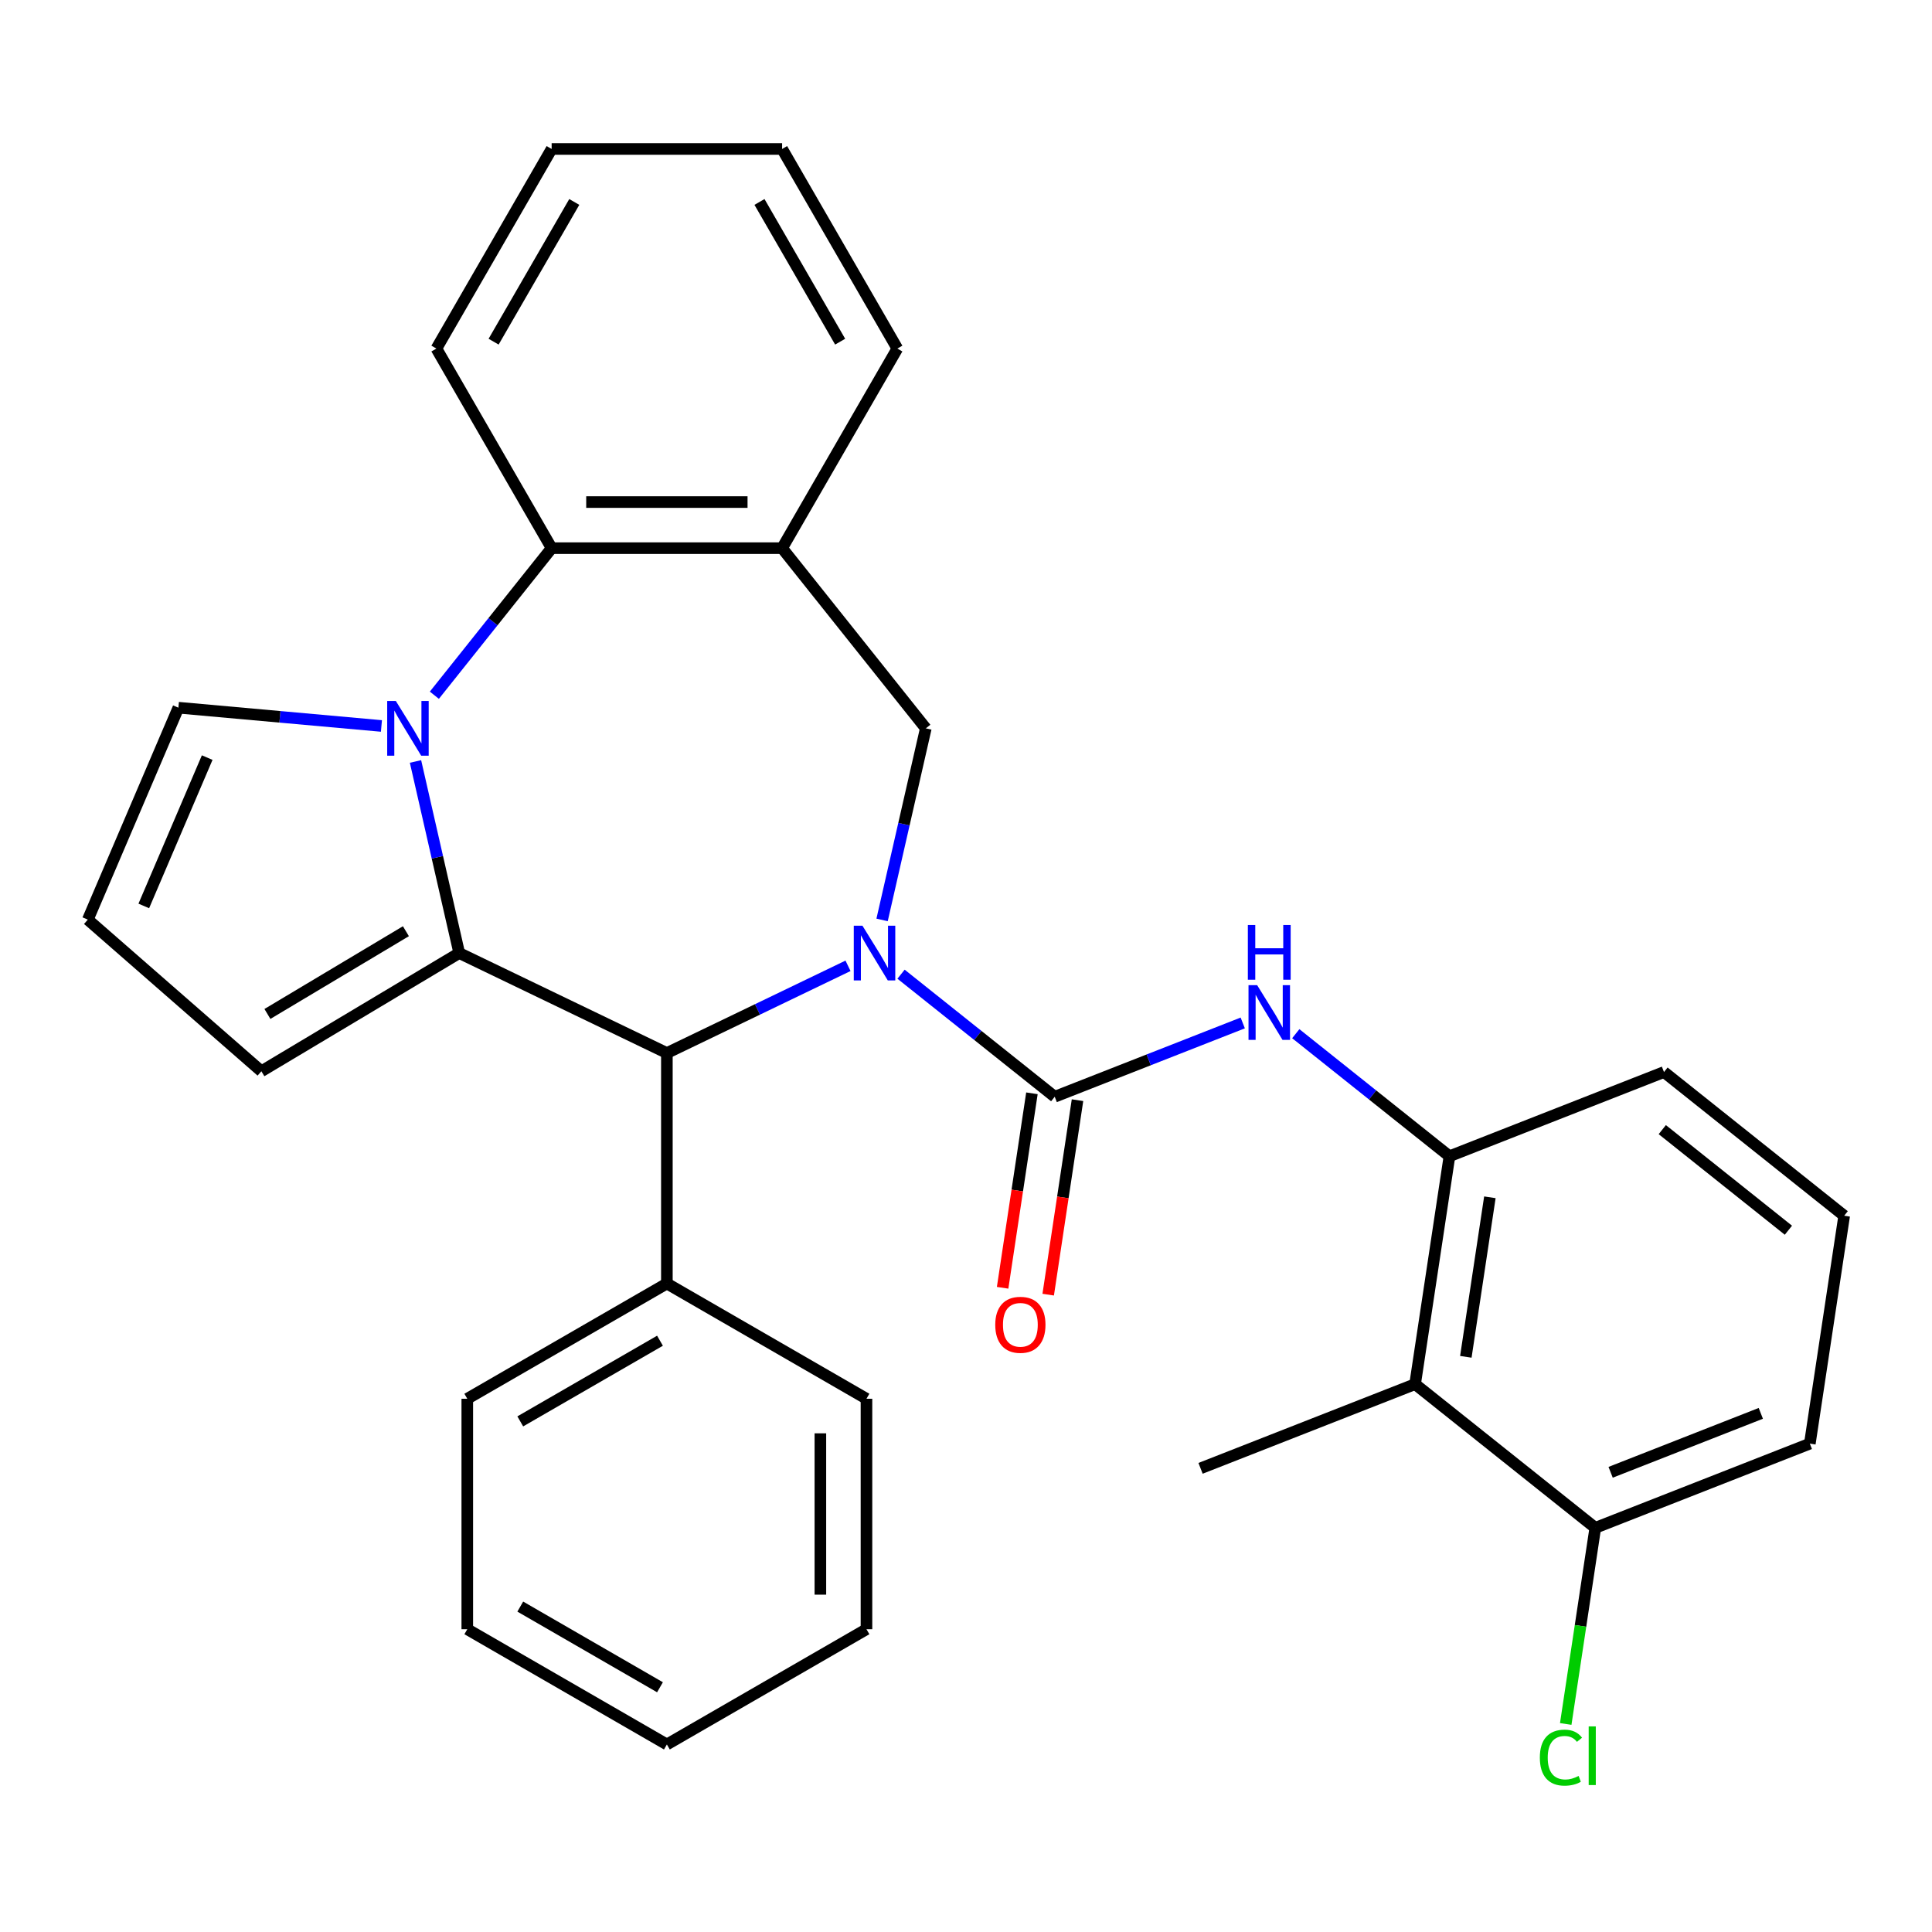 <?xml version='1.0' encoding='iso-8859-1'?>
<svg version='1.1' baseProfile='full'
              xmlns='http://www.w3.org/2000/svg'
                      xmlns:rdkit='http://www.rdkit.org/xml'
                      xmlns:xlink='http://www.w3.org/1999/xlink'
                  xml:space='preserve'
width='1000px' height='1000px' viewBox='0 0 1000 1000'>
<!-- END OF HEADER -->
<rect style='opacity:1.0;fill:#FFFFFF;stroke:none' width='1000' height='1000' x='0' y='0'> </rect>
<path class='bond-2' d='M 466.376,504.239 L 506.148,535.956' style='fill:none;fill-rule:evenodd;stroke:#0000FF;stroke-width:6px;stroke-linecap:butt;stroke-linejoin:miter;stroke-opacity:1' />
<path class='bond-2' d='M 506.148,535.956 L 545.92,567.673' style='fill:none;fill-rule:evenodd;stroke:#000000;stroke-width:6px;stroke-linecap:butt;stroke-linejoin:miter;stroke-opacity:1' />
<path class='bond-3' d='M 438.932,499.904 L 392.053,522.479' style='fill:none;fill-rule:evenodd;stroke:#0000FF;stroke-width:6px;stroke-linecap:butt;stroke-linejoin:miter;stroke-opacity:1' />
<path class='bond-3' d='M 392.053,522.479 L 345.175,545.054' style='fill:none;fill-rule:evenodd;stroke:#000000;stroke-width:6px;stroke-linecap:butt;stroke-linejoin:miter;stroke-opacity:1' />
<path class='bond-4' d='M 456.566,476.153 L 467.883,426.574' style='fill:none;fill-rule:evenodd;stroke:#0000FF;stroke-width:6px;stroke-linecap:butt;stroke-linejoin:miter;stroke-opacity:1' />
<path class='bond-4' d='M 467.883,426.574 L 479.199,376.994' style='fill:none;fill-rule:evenodd;stroke:#000000;stroke-width:6px;stroke-linecap:butt;stroke-linejoin:miter;stroke-opacity:1' />
<path class='bond-0' d='M 237.697,493.295 L 345.175,545.054' style='fill:none;fill-rule:evenodd;stroke:#000000;stroke-width:6px;stroke-linecap:butt;stroke-linejoin:miter;stroke-opacity:1' />
<path class='bond-1' d='M 237.697,493.295 L 226.38,443.716' style='fill:none;fill-rule:evenodd;stroke:#000000;stroke-width:6px;stroke-linecap:butt;stroke-linejoin:miter;stroke-opacity:1' />
<path class='bond-1' d='M 226.38,443.716 L 215.064,394.136' style='fill:none;fill-rule:evenodd;stroke:#0000FF;stroke-width:6px;stroke-linecap:butt;stroke-linejoin:miter;stroke-opacity:1' />
<path class='bond-11' d='M 237.697,493.295 L 135.29,554.48' style='fill:none;fill-rule:evenodd;stroke:#000000;stroke-width:6px;stroke-linecap:butt;stroke-linejoin:miter;stroke-opacity:1' />
<path class='bond-11' d='M 210.099,481.992 L 138.414,524.821' style='fill:none;fill-rule:evenodd;stroke:#000000;stroke-width:6px;stroke-linecap:butt;stroke-linejoin:miter;stroke-opacity:1' />
<path class='bond-10' d='M 197.429,375.759 L 144.884,371.03' style='fill:none;fill-rule:evenodd;stroke:#0000FF;stroke-width:6px;stroke-linecap:butt;stroke-linejoin:miter;stroke-opacity:1' />
<path class='bond-10' d='M 144.884,371.03 L 92.339,366.301' style='fill:none;fill-rule:evenodd;stroke:#000000;stroke-width:6px;stroke-linecap:butt;stroke-linejoin:miter;stroke-opacity:1' />
<path class='bond-30' d='M 224.822,359.852 L 255.176,321.79' style='fill:none;fill-rule:evenodd;stroke:#0000FF;stroke-width:6px;stroke-linecap:butt;stroke-linejoin:miter;stroke-opacity:1' />
<path class='bond-30' d='M 255.176,321.79 L 285.529,283.728' style='fill:none;fill-rule:evenodd;stroke:#000000;stroke-width:6px;stroke-linecap:butt;stroke-linejoin:miter;stroke-opacity:1' />
<path class='bond-6' d='M 545.92,567.673 L 594.582,548.575' style='fill:none;fill-rule:evenodd;stroke:#000000;stroke-width:6px;stroke-linecap:butt;stroke-linejoin:miter;stroke-opacity:1' />
<path class='bond-6' d='M 594.582,548.575 L 643.244,529.476' style='fill:none;fill-rule:evenodd;stroke:#0000FF;stroke-width:6px;stroke-linecap:butt;stroke-linejoin:miter;stroke-opacity:1' />
<path class='bond-12' d='M 534.124,565.895 L 526.538,616.224' style='fill:none;fill-rule:evenodd;stroke:#000000;stroke-width:6px;stroke-linecap:butt;stroke-linejoin:miter;stroke-opacity:1' />
<path class='bond-12' d='M 526.538,616.224 L 518.953,666.553' style='fill:none;fill-rule:evenodd;stroke:#FF0000;stroke-width:6px;stroke-linecap:butt;stroke-linejoin:miter;stroke-opacity:1' />
<path class='bond-12' d='M 557.716,569.451 L 550.13,619.78' style='fill:none;fill-rule:evenodd;stroke:#000000;stroke-width:6px;stroke-linecap:butt;stroke-linejoin:miter;stroke-opacity:1' />
<path class='bond-12' d='M 550.13,619.78 L 542.545,670.109' style='fill:none;fill-rule:evenodd;stroke:#FF0000;stroke-width:6px;stroke-linecap:butt;stroke-linejoin:miter;stroke-opacity:1' />
<path class='bond-15' d='M 345.175,545.054 L 345.175,664.347' style='fill:none;fill-rule:evenodd;stroke:#000000;stroke-width:6px;stroke-linecap:butt;stroke-linejoin:miter;stroke-opacity:1' />
<path class='bond-7' d='M 479.199,376.994 L 404.821,283.728' style='fill:none;fill-rule:evenodd;stroke:#000000;stroke-width:6px;stroke-linecap:butt;stroke-linejoin:miter;stroke-opacity:1' />
<path class='bond-5' d='M 285.529,283.728 L 404.821,283.728' style='fill:none;fill-rule:evenodd;stroke:#000000;stroke-width:6px;stroke-linecap:butt;stroke-linejoin:miter;stroke-opacity:1' />
<path class='bond-5' d='M 303.423,259.869 L 386.927,259.869' style='fill:none;fill-rule:evenodd;stroke:#000000;stroke-width:6px;stroke-linecap:butt;stroke-linejoin:miter;stroke-opacity:1' />
<path class='bond-19' d='M 285.529,283.728 L 225.883,180.417' style='fill:none;fill-rule:evenodd;stroke:#000000;stroke-width:6px;stroke-linecap:butt;stroke-linejoin:miter;stroke-opacity:1' />
<path class='bond-8' d='M 670.689,535.034 L 710.461,566.751' style='fill:none;fill-rule:evenodd;stroke:#0000FF;stroke-width:6px;stroke-linecap:butt;stroke-linejoin:miter;stroke-opacity:1' />
<path class='bond-8' d='M 710.461,566.751 L 750.233,598.468' style='fill:none;fill-rule:evenodd;stroke:#000000;stroke-width:6px;stroke-linecap:butt;stroke-linejoin:miter;stroke-opacity:1' />
<path class='bond-17' d='M 404.821,283.728 L 464.467,180.417' style='fill:none;fill-rule:evenodd;stroke:#000000;stroke-width:6px;stroke-linecap:butt;stroke-linejoin:miter;stroke-opacity:1' />
<path class='bond-9' d='M 750.233,598.468 L 732.453,716.428' style='fill:none;fill-rule:evenodd;stroke:#000000;stroke-width:6px;stroke-linecap:butt;stroke-linejoin:miter;stroke-opacity:1' />
<path class='bond-9' d='M 771.158,619.718 L 758.712,702.29' style='fill:none;fill-rule:evenodd;stroke:#000000;stroke-width:6px;stroke-linecap:butt;stroke-linejoin:miter;stroke-opacity:1' />
<path class='bond-18' d='M 750.233,598.468 L 861.279,554.886' style='fill:none;fill-rule:evenodd;stroke:#000000;stroke-width:6px;stroke-linecap:butt;stroke-linejoin:miter;stroke-opacity:1' />
<path class='bond-14' d='M 732.453,716.428 L 825.72,790.806' style='fill:none;fill-rule:evenodd;stroke:#000000;stroke-width:6px;stroke-linecap:butt;stroke-linejoin:miter;stroke-opacity:1' />
<path class='bond-20' d='M 732.453,716.428 L 621.407,760.01' style='fill:none;fill-rule:evenodd;stroke:#000000;stroke-width:6px;stroke-linecap:butt;stroke-linejoin:miter;stroke-opacity:1' />
<path class='bond-31' d='M 92.339,366.301 L 45.455,475.993' style='fill:none;fill-rule:evenodd;stroke:#000000;stroke-width:6px;stroke-linecap:butt;stroke-linejoin:miter;stroke-opacity:1' />
<path class='bond-31' d='M 107.245,392.132 L 74.426,468.916' style='fill:none;fill-rule:evenodd;stroke:#000000;stroke-width:6px;stroke-linecap:butt;stroke-linejoin:miter;stroke-opacity:1' />
<path class='bond-13' d='M 135.29,554.48 L 45.455,475.993' style='fill:none;fill-rule:evenodd;stroke:#000000;stroke-width:6px;stroke-linecap:butt;stroke-linejoin:miter;stroke-opacity:1' />
<path class='bond-16' d='M 825.72,790.806 L 818.069,841.564' style='fill:none;fill-rule:evenodd;stroke:#000000;stroke-width:6px;stroke-linecap:butt;stroke-linejoin:miter;stroke-opacity:1' />
<path class='bond-16' d='M 818.069,841.564 L 810.418,892.323' style='fill:none;fill-rule:evenodd;stroke:#00CC00;stroke-width:6px;stroke-linecap:butt;stroke-linejoin:miter;stroke-opacity:1' />
<path class='bond-34' d='M 825.72,790.806 L 936.766,747.223' style='fill:none;fill-rule:evenodd;stroke:#000000;stroke-width:6px;stroke-linecap:butt;stroke-linejoin:miter;stroke-opacity:1' />
<path class='bond-34' d='M 833.66,762.059 L 911.392,731.551' style='fill:none;fill-rule:evenodd;stroke:#000000;stroke-width:6px;stroke-linecap:butt;stroke-linejoin:miter;stroke-opacity:1' />
<path class='bond-23' d='M 345.175,664.347 L 241.865,723.993' style='fill:none;fill-rule:evenodd;stroke:#000000;stroke-width:6px;stroke-linecap:butt;stroke-linejoin:miter;stroke-opacity:1' />
<path class='bond-23' d='M 341.608,693.956 L 269.291,735.708' style='fill:none;fill-rule:evenodd;stroke:#000000;stroke-width:6px;stroke-linecap:butt;stroke-linejoin:miter;stroke-opacity:1' />
<path class='bond-24' d='M 345.175,664.347 L 448.485,723.993' style='fill:none;fill-rule:evenodd;stroke:#000000;stroke-width:6px;stroke-linecap:butt;stroke-linejoin:miter;stroke-opacity:1' />
<path class='bond-25' d='M 464.467,180.417 L 404.821,77.107' style='fill:none;fill-rule:evenodd;stroke:#000000;stroke-width:6px;stroke-linecap:butt;stroke-linejoin:miter;stroke-opacity:1' />
<path class='bond-25' d='M 434.859,176.85 L 393.106,104.533' style='fill:none;fill-rule:evenodd;stroke:#000000;stroke-width:6px;stroke-linecap:butt;stroke-linejoin:miter;stroke-opacity:1' />
<path class='bond-21' d='M 861.279,554.886 L 954.545,629.263' style='fill:none;fill-rule:evenodd;stroke:#000000;stroke-width:6px;stroke-linecap:butt;stroke-linejoin:miter;stroke-opacity:1' />
<path class='bond-21' d='M 860.393,584.696 L 925.68,636.76' style='fill:none;fill-rule:evenodd;stroke:#000000;stroke-width:6px;stroke-linecap:butt;stroke-linejoin:miter;stroke-opacity:1' />
<path class='bond-32' d='M 225.883,180.417 L 285.529,77.107' style='fill:none;fill-rule:evenodd;stroke:#000000;stroke-width:6px;stroke-linecap:butt;stroke-linejoin:miter;stroke-opacity:1' />
<path class='bond-32' d='M 255.492,176.85 L 297.244,104.533' style='fill:none;fill-rule:evenodd;stroke:#000000;stroke-width:6px;stroke-linecap:butt;stroke-linejoin:miter;stroke-opacity:1' />
<path class='bond-22' d='M 954.545,629.263 L 936.766,747.223' style='fill:none;fill-rule:evenodd;stroke:#000000;stroke-width:6px;stroke-linecap:butt;stroke-linejoin:miter;stroke-opacity:1' />
<path class='bond-28' d='M 241.865,723.993 L 241.865,843.285' style='fill:none;fill-rule:evenodd;stroke:#000000;stroke-width:6px;stroke-linecap:butt;stroke-linejoin:miter;stroke-opacity:1' />
<path class='bond-27' d='M 448.485,723.993 L 448.485,843.285' style='fill:none;fill-rule:evenodd;stroke:#000000;stroke-width:6px;stroke-linecap:butt;stroke-linejoin:miter;stroke-opacity:1' />
<path class='bond-27' d='M 424.627,741.887 L 424.627,825.391' style='fill:none;fill-rule:evenodd;stroke:#000000;stroke-width:6px;stroke-linecap:butt;stroke-linejoin:miter;stroke-opacity:1' />
<path class='bond-26' d='M 404.821,77.107 L 285.529,77.107' style='fill:none;fill-rule:evenodd;stroke:#000000;stroke-width:6px;stroke-linecap:butt;stroke-linejoin:miter;stroke-opacity:1' />
<path class='bond-29' d='M 448.485,843.285 L 345.175,902.931' style='fill:none;fill-rule:evenodd;stroke:#000000;stroke-width:6px;stroke-linecap:butt;stroke-linejoin:miter;stroke-opacity:1' />
<path class='bond-33' d='M 241.865,843.285 L 345.175,902.931' style='fill:none;fill-rule:evenodd;stroke:#000000;stroke-width:6px;stroke-linecap:butt;stroke-linejoin:miter;stroke-opacity:1' />
<path class='bond-33' d='M 269.291,831.57 L 341.608,873.322' style='fill:none;fill-rule:evenodd;stroke:#000000;stroke-width:6px;stroke-linecap:butt;stroke-linejoin:miter;stroke-opacity:1' />
<path  class='atom-0' d='M 446.394 479.135
L 455.674 494.135
Q 456.594 495.615, 458.074 498.295
Q 459.554 500.975, 459.634 501.135
L 459.634 479.135
L 463.394 479.135
L 463.394 507.455
L 459.514 507.455
L 449.554 491.055
Q 448.394 489.135, 447.154 486.935
Q 445.954 484.735, 445.594 484.055
L 445.594 507.455
L 441.914 507.455
L 441.914 479.135
L 446.394 479.135
' fill='#0000FF'/>
<path  class='atom-2' d='M 204.891 362.834
L 214.171 377.834
Q 215.091 379.314, 216.571 381.994
Q 218.051 384.674, 218.131 384.834
L 218.131 362.834
L 221.891 362.834
L 221.891 391.154
L 218.011 391.154
L 208.051 374.754
Q 206.891 372.834, 205.651 370.634
Q 204.451 368.434, 204.091 367.754
L 204.091 391.154
L 200.411 391.154
L 200.411 362.834
L 204.891 362.834
' fill='#0000FF'/>
<path  class='atom-7' d='M 650.706 509.931
L 659.986 524.931
Q 660.906 526.411, 662.386 529.091
Q 663.866 531.771, 663.946 531.931
L 663.946 509.931
L 667.706 509.931
L 667.706 538.251
L 663.826 538.251
L 653.866 521.851
Q 652.706 519.931, 651.466 517.731
Q 650.266 515.531, 649.906 514.851
L 649.906 538.251
L 646.226 538.251
L 646.226 509.931
L 650.706 509.931
' fill='#0000FF'/>
<path  class='atom-7' d='M 645.886 478.779
L 649.726 478.779
L 649.726 490.819
L 664.206 490.819
L 664.206 478.779
L 668.046 478.779
L 668.046 507.099
L 664.206 507.099
L 664.206 494.019
L 649.726 494.019
L 649.726 507.099
L 645.886 507.099
L 645.886 478.779
' fill='#0000FF'/>
<path  class='atom-13' d='M 515.141 685.713
Q 515.141 678.913, 518.501 675.113
Q 521.861 671.313, 528.141 671.313
Q 534.421 671.313, 537.781 675.113
Q 541.141 678.913, 541.141 685.713
Q 541.141 692.593, 537.741 696.513
Q 534.341 700.393, 528.141 700.393
Q 521.901 700.393, 518.501 696.513
Q 515.141 692.633, 515.141 685.713
M 528.141 697.193
Q 532.461 697.193, 534.781 694.313
Q 537.141 691.393, 537.141 685.713
Q 537.141 680.153, 534.781 677.353
Q 532.461 674.513, 528.141 674.513
Q 523.821 674.513, 521.461 677.313
Q 519.141 680.113, 519.141 685.713
Q 519.141 691.433, 521.461 694.313
Q 523.821 697.193, 528.141 697.193
' fill='#FF0000'/>
<path  class='atom-17' d='M 797.02 909.746
Q 797.02 902.706, 800.3 899.026
Q 803.62 895.306, 809.9 895.306
Q 815.74 895.306, 818.86 899.426
L 816.22 901.586
Q 813.94 898.586, 809.9 898.586
Q 805.62 898.586, 803.34 901.466
Q 801.1 904.306, 801.1 909.746
Q 801.1 915.346, 803.42 918.226
Q 805.78 921.106, 810.34 921.106
Q 813.46 921.106, 817.1 919.226
L 818.22 922.226
Q 816.74 923.186, 814.5 923.746
Q 812.26 924.306, 809.78 924.306
Q 803.62 924.306, 800.3 920.546
Q 797.02 916.786, 797.02 909.746
' fill='#00CC00'/>
<path  class='atom-17' d='M 822.3 893.586
L 825.98 893.586
L 825.98 923.946
L 822.3 923.946
L 822.3 893.586
' fill='#00CC00'/>
</svg>
